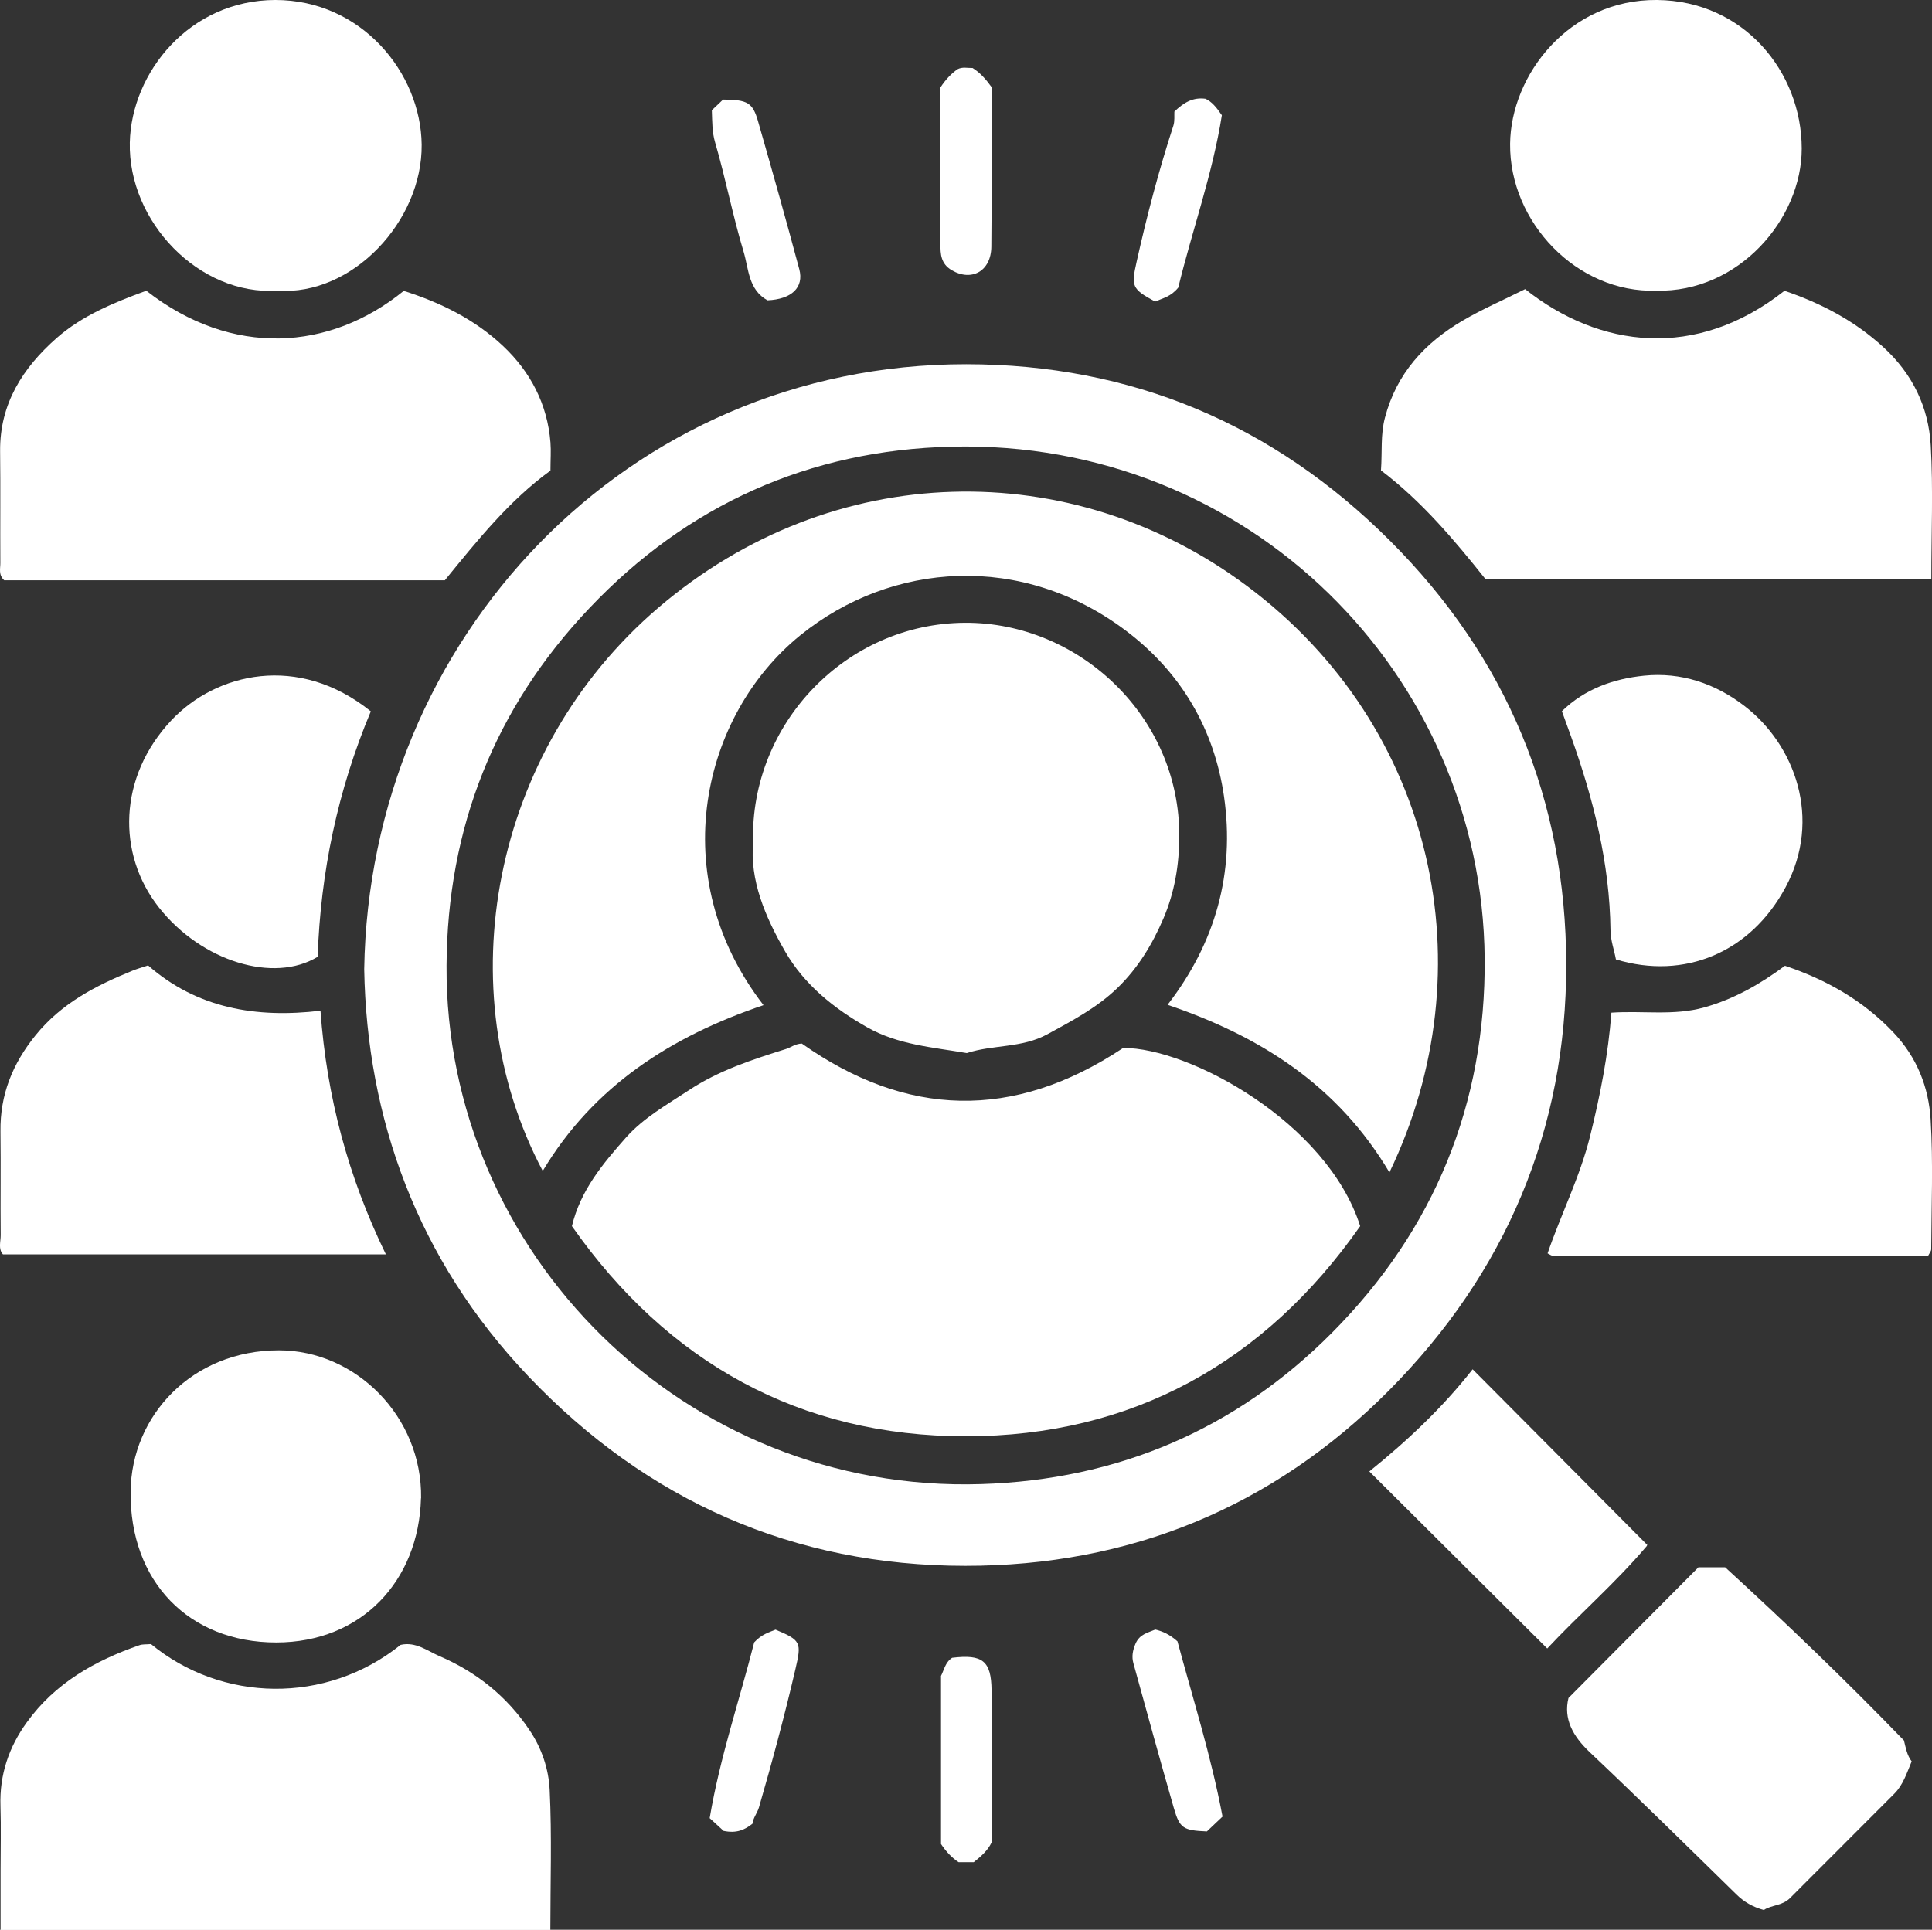 <?xml version="1.0" encoding="UTF-8"?>
<svg id="Layer_2" data-name="Layer 2" xmlns="http://www.w3.org/2000/svg" viewBox="0 0 170.12 169.96">
  <rect x="0" y="0" width="170.12" height="169.96" fill="#333333" stroke="none"/>
  <defs>
    <style>
      .cls-1 {
        fill: #fff;
        stroke-width: 0px;
      }
    </style>
  </defs>
  <g id="Layer_1-2" data-name="Layer 1">
    <g>
      <path class="cls-1" d="M32.07,85.37c.45-29.05,23.08-53.31,53.02-53.29,14.49.01,27,5.25,37.3,15.54,10.31,10.29,15.5,22.89,15.52,37.31.03,14.53-5.32,27.18-15.6,37.53-10.26,10.33-22.9,15.46-37.33,15.45-15.07-.01-27.99-5.7-38.44-16.68-9.82-10.31-14.24-22.77-14.47-35.87ZM39.32,85.04c-.14,25.35,21,46.48,47.06,45.67,12.03-.37,22.46-4.82,30.92-13.34,9-9.06,13.54-20.17,13.43-32.97-.23-25-20.78-45.69-46.92-45.06-12.55.3-23.28,5.11-31.92,14.23-8.33,8.79-12.5,19.34-12.57,31.47Z"/>
      <path class="cls-1" d="M13.28,144.79c6.23,5.14,15.41,5.36,22,.08,1.32-.3,2.33.52,3.41.99,3.26,1.4,5.93,3.53,7.93,6.51,1.09,1.61,1.69,3.44,1.78,5.27.2,4.08.06,8.18.06,12.34H.05c0-1.75,0-3.48,0-5.21,0-1.9.05-3.81-.01-5.71-.09-2.75.74-5.19,2.33-7.38,2.48-3.44,5.99-5.42,9.91-6.78.28-.1.6-.06,1.02-.1Z"/>
      <path class="cls-1" d="M134.3,25.47c6.52,5.18,15.04,6.29,22.83.14,3.2,1.09,6.15,2.62,8.7,4.96,2.58,2.36,3.99,5.29,4.18,8.67.22,3.86.05,7.75.05,11.75h-39.27c-2.67-3.35-5.58-6.83-9.19-9.56.12-1.65-.05-3.11.35-4.64,1.03-3.92,3.51-6.59,6.86-8.56,1.74-1.02,3.6-1.82,5.49-2.77Z"/>
      <path class="cls-1" d="M12.9,25.62c7.54,5.88,16.15,5.29,22.65,0,3.23,1.02,6.26,2.51,8.74,4.85,2.42,2.28,3.91,5.12,4.18,8.5.06.75,0,1.52,0,2.48-3.61,2.61-6.45,6.16-9.3,9.66-6.56,0-13.02,0-19.48,0s-12.92,0-19.32,0c-.53-.49-.33-1.05-.34-1.56-.02-3.27.02-6.54-.02-9.81-.04-4.18,2-7.34,4.97-9.96,2.27-2,5.08-3.14,7.89-4.17Z"/>
      <path class="cls-1" d="M13.03,85.02c4.32,3.8,9.54,4.67,15.19,4,.55,7.62,2.45,14.65,5.76,21.46H.26c-.43-.48-.2-1.11-.2-1.69-.03-3.05.02-6.09-.02-9.14-.04-3.23,1.06-5.96,3.1-8.48,2.28-2.81,5.29-4.36,8.51-5.67.41-.17.85-.29,1.38-.47Z"/>
      <path class="cls-1" d="M169.8,110.58c-11.08,0-22.11,0-33.14,0-.07,0-.13-.06-.39-.19,1.18-3.45,2.86-6.75,3.75-10.35.88-3.56,1.59-7.14,1.87-10.85,2.77-.19,5.49.29,8.17-.46,2.65-.74,4.95-2.07,7.11-3.67,3.66,1.23,6.87,3.05,9.54,5.86,2.09,2.2,3.12,4.84,3.29,7.7.23,3.79.07,7.6.05,11.4,0,.19-.17.38-.26.56Z"/>
      <path class="cls-1" d="M149.56,138.04h2.35c5.42,4.96,10.67,10.01,15.74,15.25.16.65.27,1.31.68,1.84-.44,1.06-.76,2.07-1.51,2.83-3.06,3.08-6.14,6.13-9.2,9.21-.69.69-1.65.6-2.31,1.05-1-.28-1.75-.72-2.41-1.37-4.29-4.2-8.56-8.41-12.92-12.53-1.5-1.42-2.32-2.94-1.87-4.77,3.89-3.91,7.64-7.69,11.45-11.52Z"/>
      <path class="cls-1" d="M37.07,131.96c-.2,7.28-5.24,12.7-12.75,12.7-7.68,0-12.91-5.37-12.82-13.29.07-6.71,5.44-12.45,13.07-12.44,6.71,0,12.61,5.79,12.51,13.03Z"/>
      <path class="cls-1" d="M24.43,25.6c-6.92.45-13.16-6.1-13-13.05C11.57,6.38,16.69.01,24.25,0c7.56,0,12.81,6.4,12.88,12.74.07,6.72-6.09,13.34-12.71,12.86Z"/>
      <path class="cls-1" d="M145.85,25.6c-6.98.23-12.95-6.03-12.88-12.93.06-6.05,5.18-12.74,12.93-12.67,7.64.07,12.74,6.32,12.75,13.08.01,6.23-5.58,12.7-12.81,12.52Z"/>
      <path class="cls-1" d="M142.29,84.51c-.15-.83-.47-1.66-.48-2.58-.07-5.91-1.5-11.55-3.48-17.08-.25-.7-.51-1.39-.8-2.21,2.03-1.98,4.58-2.86,7.24-3.13,3.24-.33,6.26.68,8.85,2.68,4.43,3.41,6.84,9.92,3.61,15.95-3.08,5.75-8.9,8.19-14.94,6.36Z"/>
      <path class="cls-1" d="M32.65,62.66c-2.93,6.98-4.42,14.19-4.68,21.61-3.84,2.34-10.21.44-13.99-4.36-3.69-4.69-3.59-11.48,1.12-16.48,3.92-4.15,11.15-5.92,17.55-.78Z"/>
      <path class="cls-1" d="M120.58,129.59c3.39-2.73,6.5-5.68,9.09-8.99,5.16,5.19,10.18,10.23,15.38,15.47-.02-.28,0-.2-.01-.12,0,.07,0,.17-.04.22-2.75,3.25-5.97,6.03-8.76,9.02-5.18-5.16-10.32-10.28-15.66-15.59Z"/>
      <path class="cls-1" d="M82.85,147.62c.27-.5.37-1.21.99-1.61,2.69-.33,3.44.28,3.47,2.85,0,.08,0,.15,0,.23,0,4.39,0,8.79,0,13.19-.34.7-.9,1.2-1.57,1.73h-1.33c-.57-.37-1.09-.91-1.55-1.6v-14.78Z"/>
      <path class="cls-1" d="M82.81,7.7c.47-.71.94-1.2,1.5-1.6.43-.23.88-.1,1.33-.11.66.41,1.16.98,1.67,1.68,0,4.64.03,9.35-.02,14.06-.02,2.16-1.75,3.1-3.5,2.06-.94-.56-.99-1.4-.98-2.32,0-3.5,0-7,0-10.5,0-1.07,0-2.13,0-3.27Z"/>
      <path class="cls-1" d="M62.68,9.71c.31-.29.69-.66.99-.94,2.17.02,2.61.26,3.09,1.95,1.24,4.32,2.46,8.65,3.62,12.99.43,1.62-.69,2.65-2.8,2.74-1.69-.93-1.65-2.77-2.1-4.27-.96-3.17-1.58-6.45-2.51-9.63-.27-.92-.25-1.76-.29-2.83Z"/>
      <path class="cls-1" d="M101.71,26.56c-2.07-1.12-2.11-1.35-1.62-3.53.9-4.04,1.95-8.03,3.23-11.96.13-.41.07-.88.09-1.24.83-.81,1.65-1.28,2.74-1.13.55.26.94.72,1.44,1.45-.81,5.15-2.64,10.23-3.84,15.18-.65.8-1.33.92-2.04,1.23Z"/>
      <path class="cls-1" d="M107.64,160c-.64.6-1.02.96-1.37,1.3-2.08-.09-2.39-.26-2.91-2.06-1.22-4.24-2.39-8.5-3.56-12.75-.16-.58-.07-1.12.19-1.73.36-.83,1.06-.95,1.74-1.24.66.16,1.26.43,1.95,1.04,1.34,5,2.97,10.11,3.97,15.44Z"/>
      <path class="cls-1" d="M63.7,161.24c-.36-.33-.75-.69-1.21-1.11.91-5.4,2.66-10.5,3.92-15.48.64-.7,1.29-.88,1.88-1.12,2.25.94,2.3,1.13,1.75,3.48-.95,4.09-2.04,8.14-3.21,12.17-.15.51-.51.91-.57,1.44-.67.53-1.39.88-2.56.63Z"/>
      <path class="cls-1" d="M122.34,103.25c-4.52-7.61-11.31-11.97-19.53-14.75,4.22-5.47,5.94-11.62,4.97-18.35-.86-5.94-3.79-10.92-8.57-14.55-9.19-6.98-20.73-6.14-28.75.36-8.63,7-12.02,21.18-3.23,32.57-8.11,2.74-14.97,7.12-19.44,14.6-8.45-15.97-4.53-37.01,10.16-49.59,15.39-13.17,36.43-13.46,51.88-1.91,16.56,12.38,21.15,33.68,12.52,51.62Z"/>
      <path class="cls-1" d="M98.9,92.3c5.77-.04,17.95,6.51,20.87,15.69-8.43,12.03-20.1,18.5-34.72,18.51-14.63,0-26.27-6.5-34.69-18.51.75-3.15,2.73-5.51,4.75-7.79,1.55-1.75,3.61-2.9,5.55-4.18,2.63-1.74,5.59-2.7,8.55-3.63.43-.13.78-.45,1.39-.48,9.17,6.47,18.59,6.83,28.28.4Z"/>
      <path class="cls-1" d="M66.31,74.14c-.26-10.4,8.2-19.24,18.66-19.29,10.06-.05,18.93,8.29,18.87,18.83-.01,2.5-.41,4.9-1.39,7.2-.98,2.29-2.26,4.4-4.06,6.14-1.79,1.73-3.96,2.87-6.14,4.06-2.28,1.25-4.8.91-7.12,1.67-2.99-.51-6.06-.73-8.77-2.27-2.92-1.65-5.53-3.74-7.22-6.67-1.76-3.06-3.14-6.29-2.82-9.67Z"/>
    </g>
  </g>
</svg>